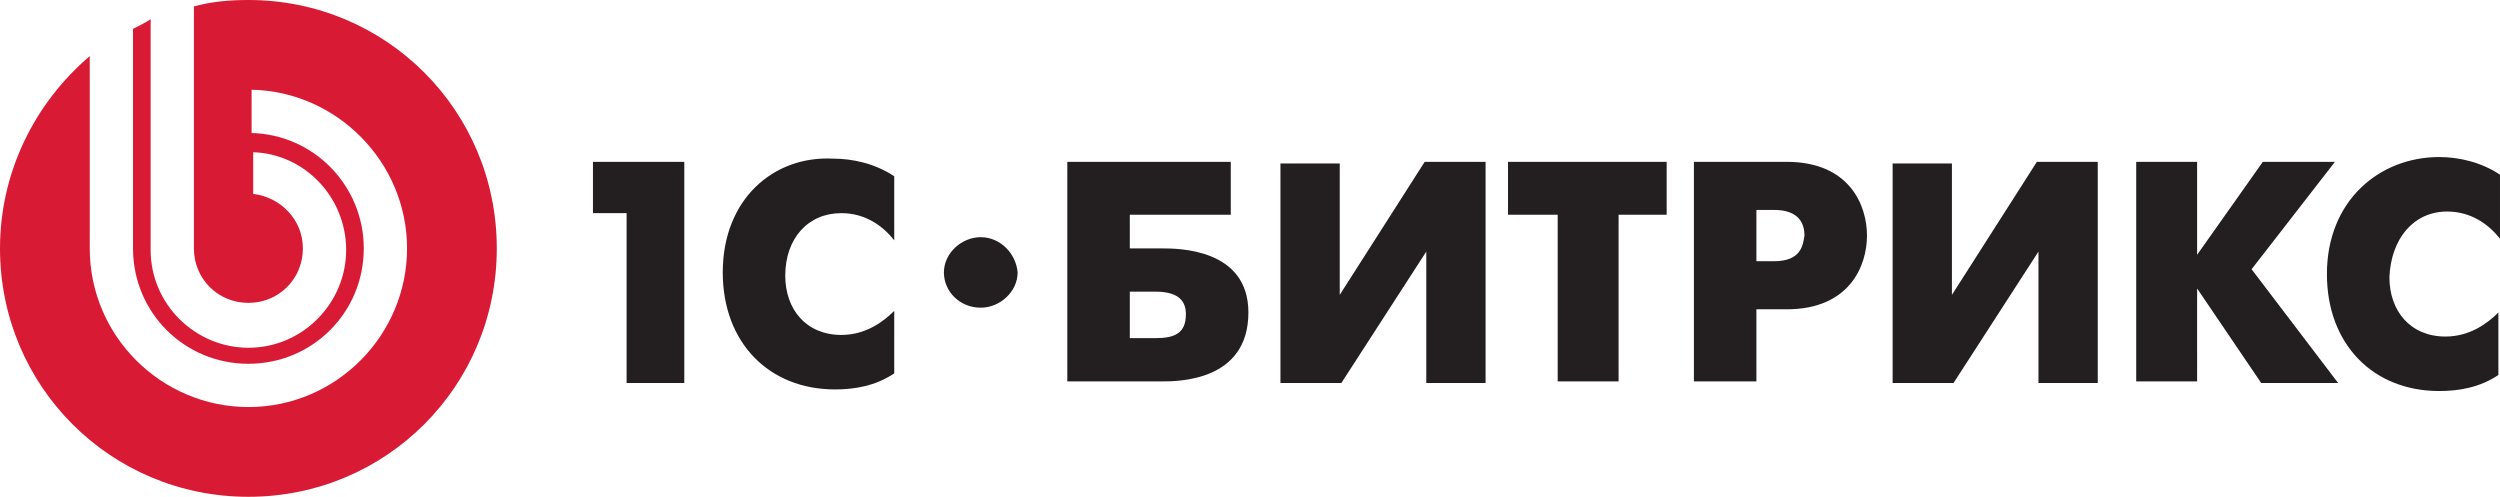 <svg xmlns="http://www.w3.org/2000/svg" width="156" height="31"><path d="M37 13.3h2.1v10.6h3.6V10.1H37v3.2zm8.1 3.7c0 4.4 2.9 7.3 7 7.3 1.2 0 2.5-.2 3.7-1v-3.9c-.7.7-1.8 1.5-3.3 1.5-2.2 0-3.5-1.6-3.5-3.7 0-2.3 1.4-3.9 3.5-3.9 1.5 0 2.6.8 3.3 1.7v-4c-1.2-.8-2.6-1.1-3.8-1.1-3.7-.2-6.9 2.5-6.9 7.1zm27.4-1.5h-2v-2.1h6.3v-3.3H66.6v13.7h5.9c1 0 5.4 0 5.4-4.3 0-4-4.4-4-5.4-4zm-.4 5.6h-1.6v-2.9h1.6c1.2 0 1.9.4 1.9 1.4 0 1.2-.7 1.5-1.9 1.5zm11.5-2.7v-8.2h-3.7v13.7h3.8l5.3-8.2v8.2h3.7V10.1h-3.8l-5.3 8.3zm10.6-5h3v10.4h3.8V13.4h3v-3.3h-9.9v3.3zm17.3-3.3h-5.8v13.7h3.9v-4.5h1.9c3.9 0 5-2.7 5-4.6 0-1.9-1.1-4.6-5-4.6zm-.8 6.2h-1.1v-3.2h1.1c1.6 0 1.9.9 1.9 1.6-.1.6-.2 1.6-1.9 1.6zm11.1 2.1v-8.2h-3.7v13.7h3.8l5.3-8.2v8.2h3.7V10.1h-3.8l-5.3 8.3zm23.9-8.3h-4.5l-4.1 5.8v-5.8h-3.8v13.7h3.8V18l4 5.9h4.8l-5.4-7.1 5.2-6.7zm7 3.1c1.5 0 2.6.8 3.3 1.7v-4c-1.2-.8-2.6-1.1-3.8-1.1-3.7 0-7 2.7-7 7.3 0 4.4 2.9 7.3 7 7.3 1.2 0 2.5-.2 3.7-1v-3.9c-.7.7-1.8 1.5-3.3 1.5-2.2 0-3.5-1.6-3.5-3.7.1-2.4 1.5-4.1 3.6-4.1zm-91.5 1.6c-1.2 0-2.3 1-2.3 2.2 0 1.2 1 2.2 2.3 2.2 1.2 0 2.3-1 2.3-2.2-.1-1.2-1.1-2.2-2.3-2.2z" fill="#231f20"/><path d="M15.5 0c-1.2 0-2.3.1-3.4.4v15.1c0 1.9 1.5 3.4 3.4 3.4s3.4-1.5 3.4-3.4c0-1.8-1.4-3.2-3.1-3.4V9.5c3.2.1 5.8 2.8 5.8 6.1s-2.7 6.1-6.1 6.1c-3.3 0-6.1-2.7-6.1-6.1V1.2c-.3.2-.7.4-1.1.6v13.7c0 4 3.2 7.2 7.2 7.2s7.2-3.2 7.2-7.2c0-3.9-3.1-7.1-7-7.2V5.6c5.3.1 9.7 4.5 9.7 9.9s-4.4 9.9-9.9 9.9c-5.4 0-9.9-4.4-9.9-9.9v-12C2.2 6.4 0 10.7 0 15.5 0 24.1 6.9 31 15.5 31S31 24.1 31 15.5 24.1 0 15.5 0z" fill="#d91a35"/></svg>